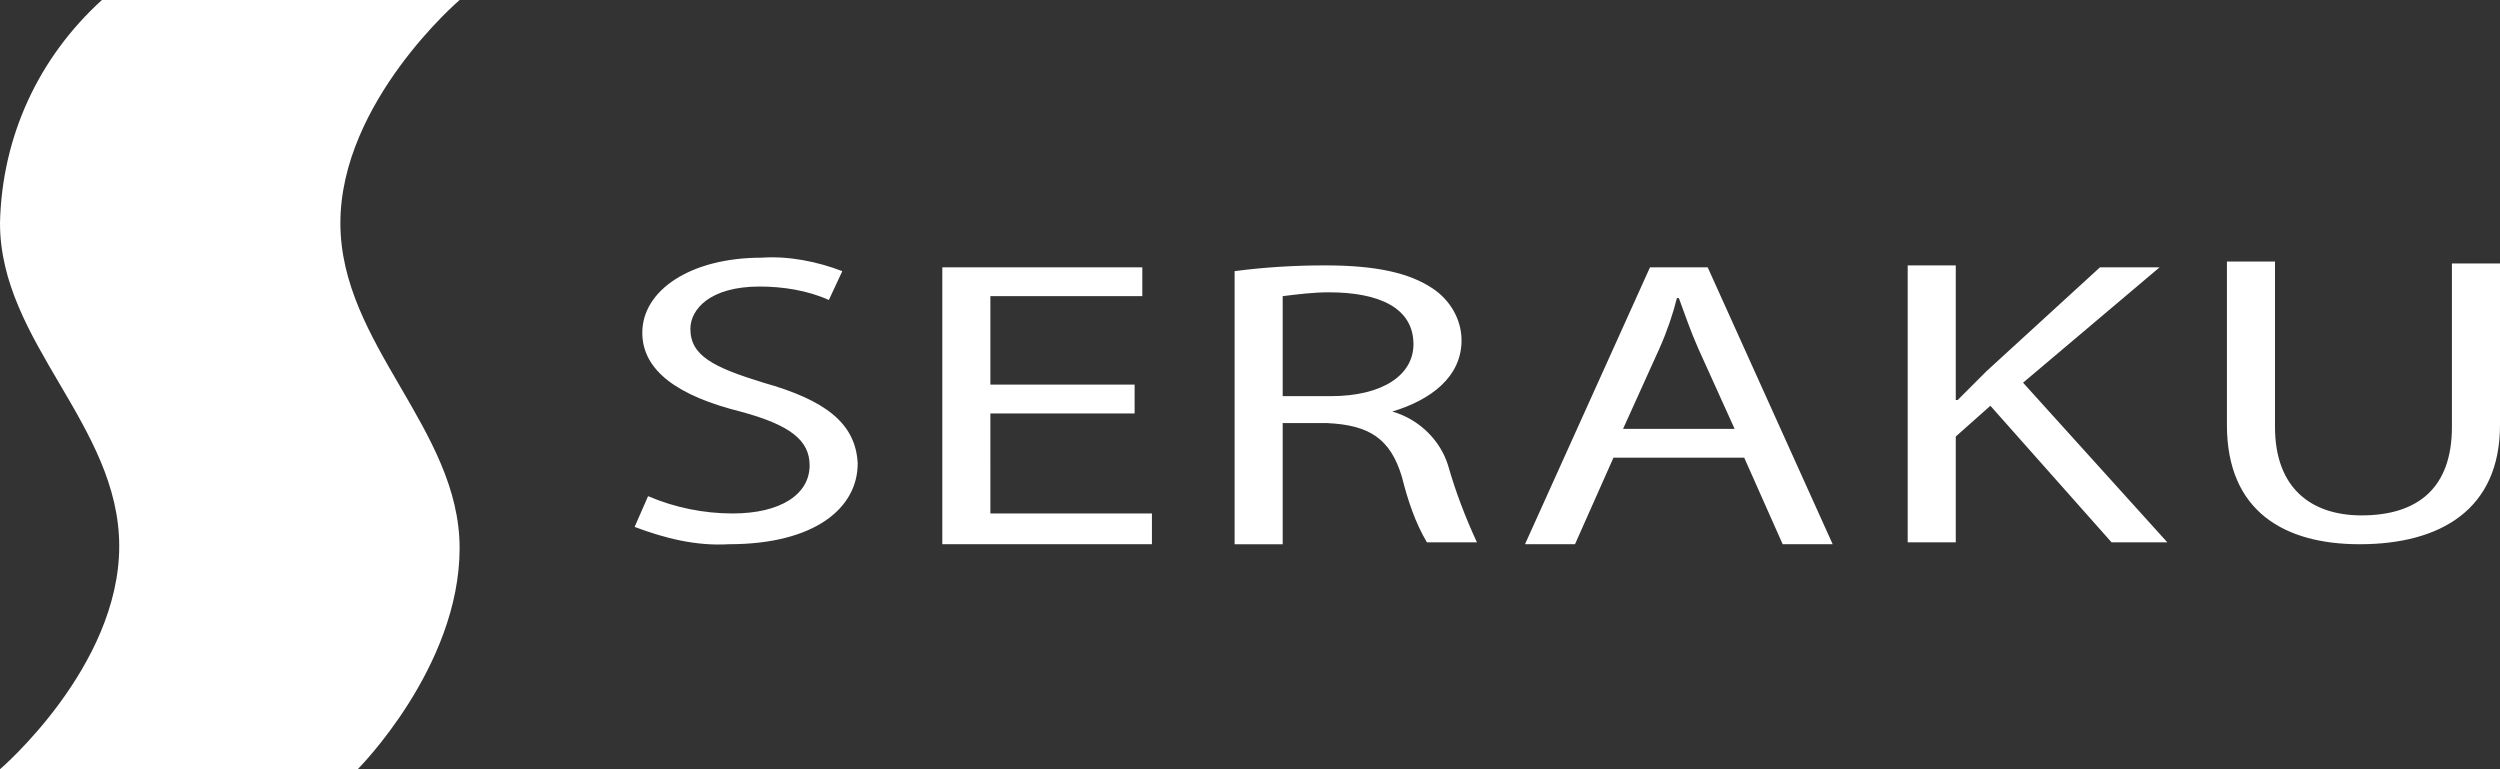 <svg version="1.1" id="レイヤー_1" xmlns="http://www.w3.org/2000/svg" x="0" y="0" viewBox="0 0 130 40" xml:space="preserve"><rect x="0" y="0" width="130" height="40" fill="#333333" stroke="none"/><style>.st0{fill:#fff}</style><path id="パス_2064" class="st0" d="M5.3 0h18.6s-6.2 5.3-6.2 11.6 6.2 10.7 6.2 16.9S18.6 40 18.6 40H0s6.2-5.3 6.2-11.6S0 17.8 0 11.6C.1 7.1 2 3 5.3 0"/><path class="st0" d="M39.7 19.9c-2.6-.8-3.8-1.4-3.8-2.8 0-1 1-2.2 3.6-2.2 1.2 0 2.5.2 3.6.7l.7-1.5c-1.3-.5-2.8-.8-4.2-.7-3.7 0-6.2 1.7-6.2 3.9 0 2 1.9 3.3 5.1 4.1 2.6.7 3.6 1.5 3.6 2.8 0 1.5-1.5 2.5-4 2.5-1.5 0-3-.3-4.4-.9l-.7 1.6c1.6.6 3.2 1 4.9.9 4.5 0 6.7-1.9 6.7-4.2-.1-2.1-1.7-3.3-4.9-4.2zm11.8 1.6H59V20h-7.5v-4.6h7.9v-1.5H49v14.4h10.9v-1.6h-8.4zm20.9-.1c2-.6 3.6-1.8 3.6-3.7 0-1.1-.6-2.1-1.5-2.7-1.2-.8-2.9-1.2-5.6-1.2-1.6 0-3.2.1-4.7.3v14.2h2.5V22H69c2.2.1 3.3.8 3.9 2.8.3 1.2.7 2.4 1.3 3.4h2.6c-.6-1.3-1.1-2.6-1.5-4-.4-1.3-1.5-2.4-2.9-2.8zm-3.2-.8h-2.5v-5.2c.8-.1 1.6-.2 2.4-.2 2.6 0 4.4.8 4.4 2.7 0 1.6-1.6 2.7-4.3 2.7zm16.6-6.7l-6.5 14.4h2.6l2-4.5h6.8l2 4.5h2.6l-6.5-14.4h-3zm-1.4 8.4l1.9-4.2c.4-.9.7-1.8.9-2.6h.1c.3.8.6 1.7 1 2.6l1.9 4.2h-5.8zm27.9-8.4h-3.1l-5.9 5.4-1.5 1.5h-.1v-7h-2.5v14.4h2.5v-5.5l1.8-1.6 6.3 7.1h2.9l-7.5-8.3 7.1-6zm15.2-.3v8.6c0 3.2-1.8 4.6-4.7 4.6-2.6 0-4.5-1.4-4.5-4.6v-8.6h-2.5v8.5c0 4.5 3 6.2 6.9 6.2 4.2 0 7.3-1.8 7.3-6.2v-8.4h-2.5z"/></svg>
